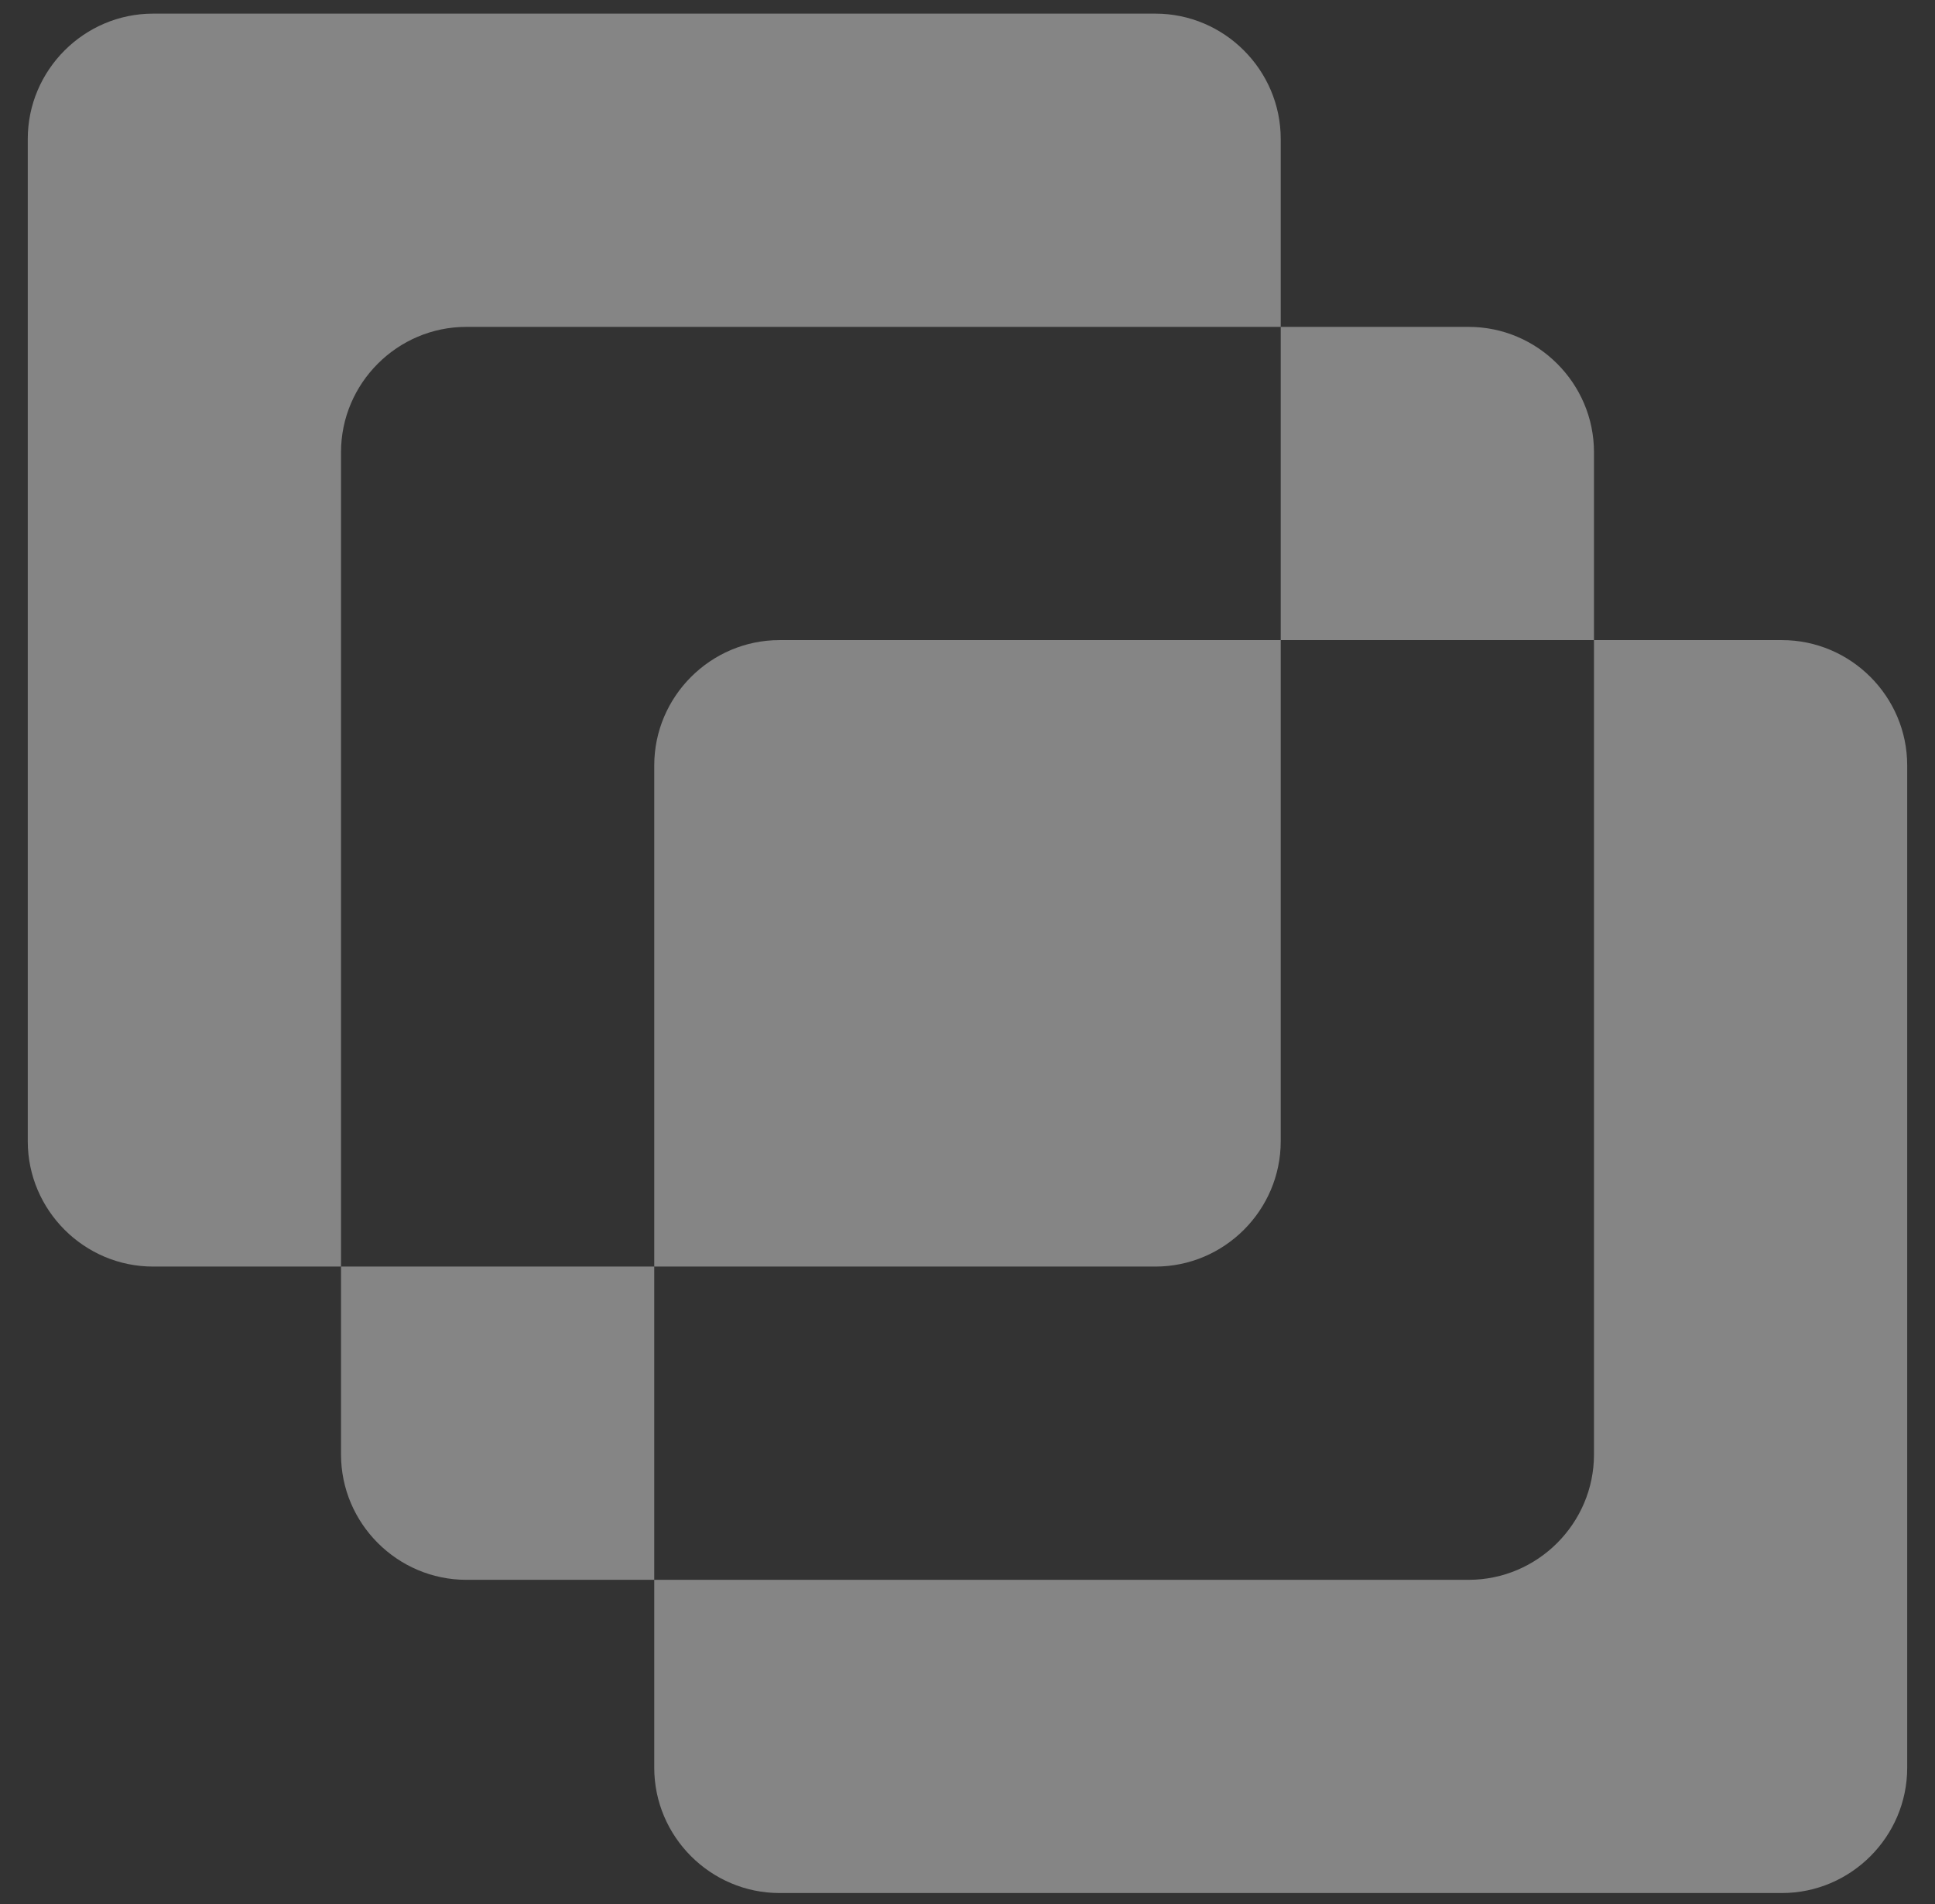 <?xml version="1.0" encoding="UTF-8"?> <svg xmlns="http://www.w3.org/2000/svg" width="63" height="62" viewBox="0 0 63 62" fill="none"><rect x="0" y="0" width="63" height="62" fill="#333333" stroke="none"/> <g opacity="0.4"> <path fill-rule="evenodd" clip-rule="evenodd" d="M41.698 20.841V37.159C41.698 39.403 39.862 41.238 37.619 41.238H21.301V24.921C21.301 22.677 23.137 20.841 25.381 20.841H41.698Z" fill="white"></path> <path fill-rule="evenodd" clip-rule="evenodd" d="M11.103 41.238L21.301 41.238V51.437H15.182C12.939 51.437 11.103 49.601 11.103 47.357L11.103 41.238Z" fill="white"></path> <path fill-rule="evenodd" clip-rule="evenodd" d="M4.984 0.444H37.619C39.862 0.444 41.698 2.28 41.698 4.524V10.643H15.182C12.938 10.643 11.103 12.479 11.103 14.722L11.103 41.238L4.984 41.238C2.74 41.238 0.904 39.403 0.904 37.159V4.524C0.904 2.28 2.74 0.444 4.984 0.444Z" fill="white"></path> <path fill-rule="evenodd" clip-rule="evenodd" d="M58.016 61.635H25.381C23.137 61.635 21.301 59.8 21.301 57.556V51.437L47.817 51.437C50.061 51.437 51.897 49.601 51.897 47.357V20.841H58.016C60.26 20.841 62.095 22.677 62.095 24.921V57.556C62.095 59.8 60.26 61.635 58.016 61.635Z" fill="white"></path> <path fill-rule="evenodd" clip-rule="evenodd" d="M51.897 20.841L41.698 20.841L41.698 10.643H47.817C50.061 10.643 51.897 12.479 51.897 14.722L51.897 20.841Z" fill="white"></path> </g> </svg> 